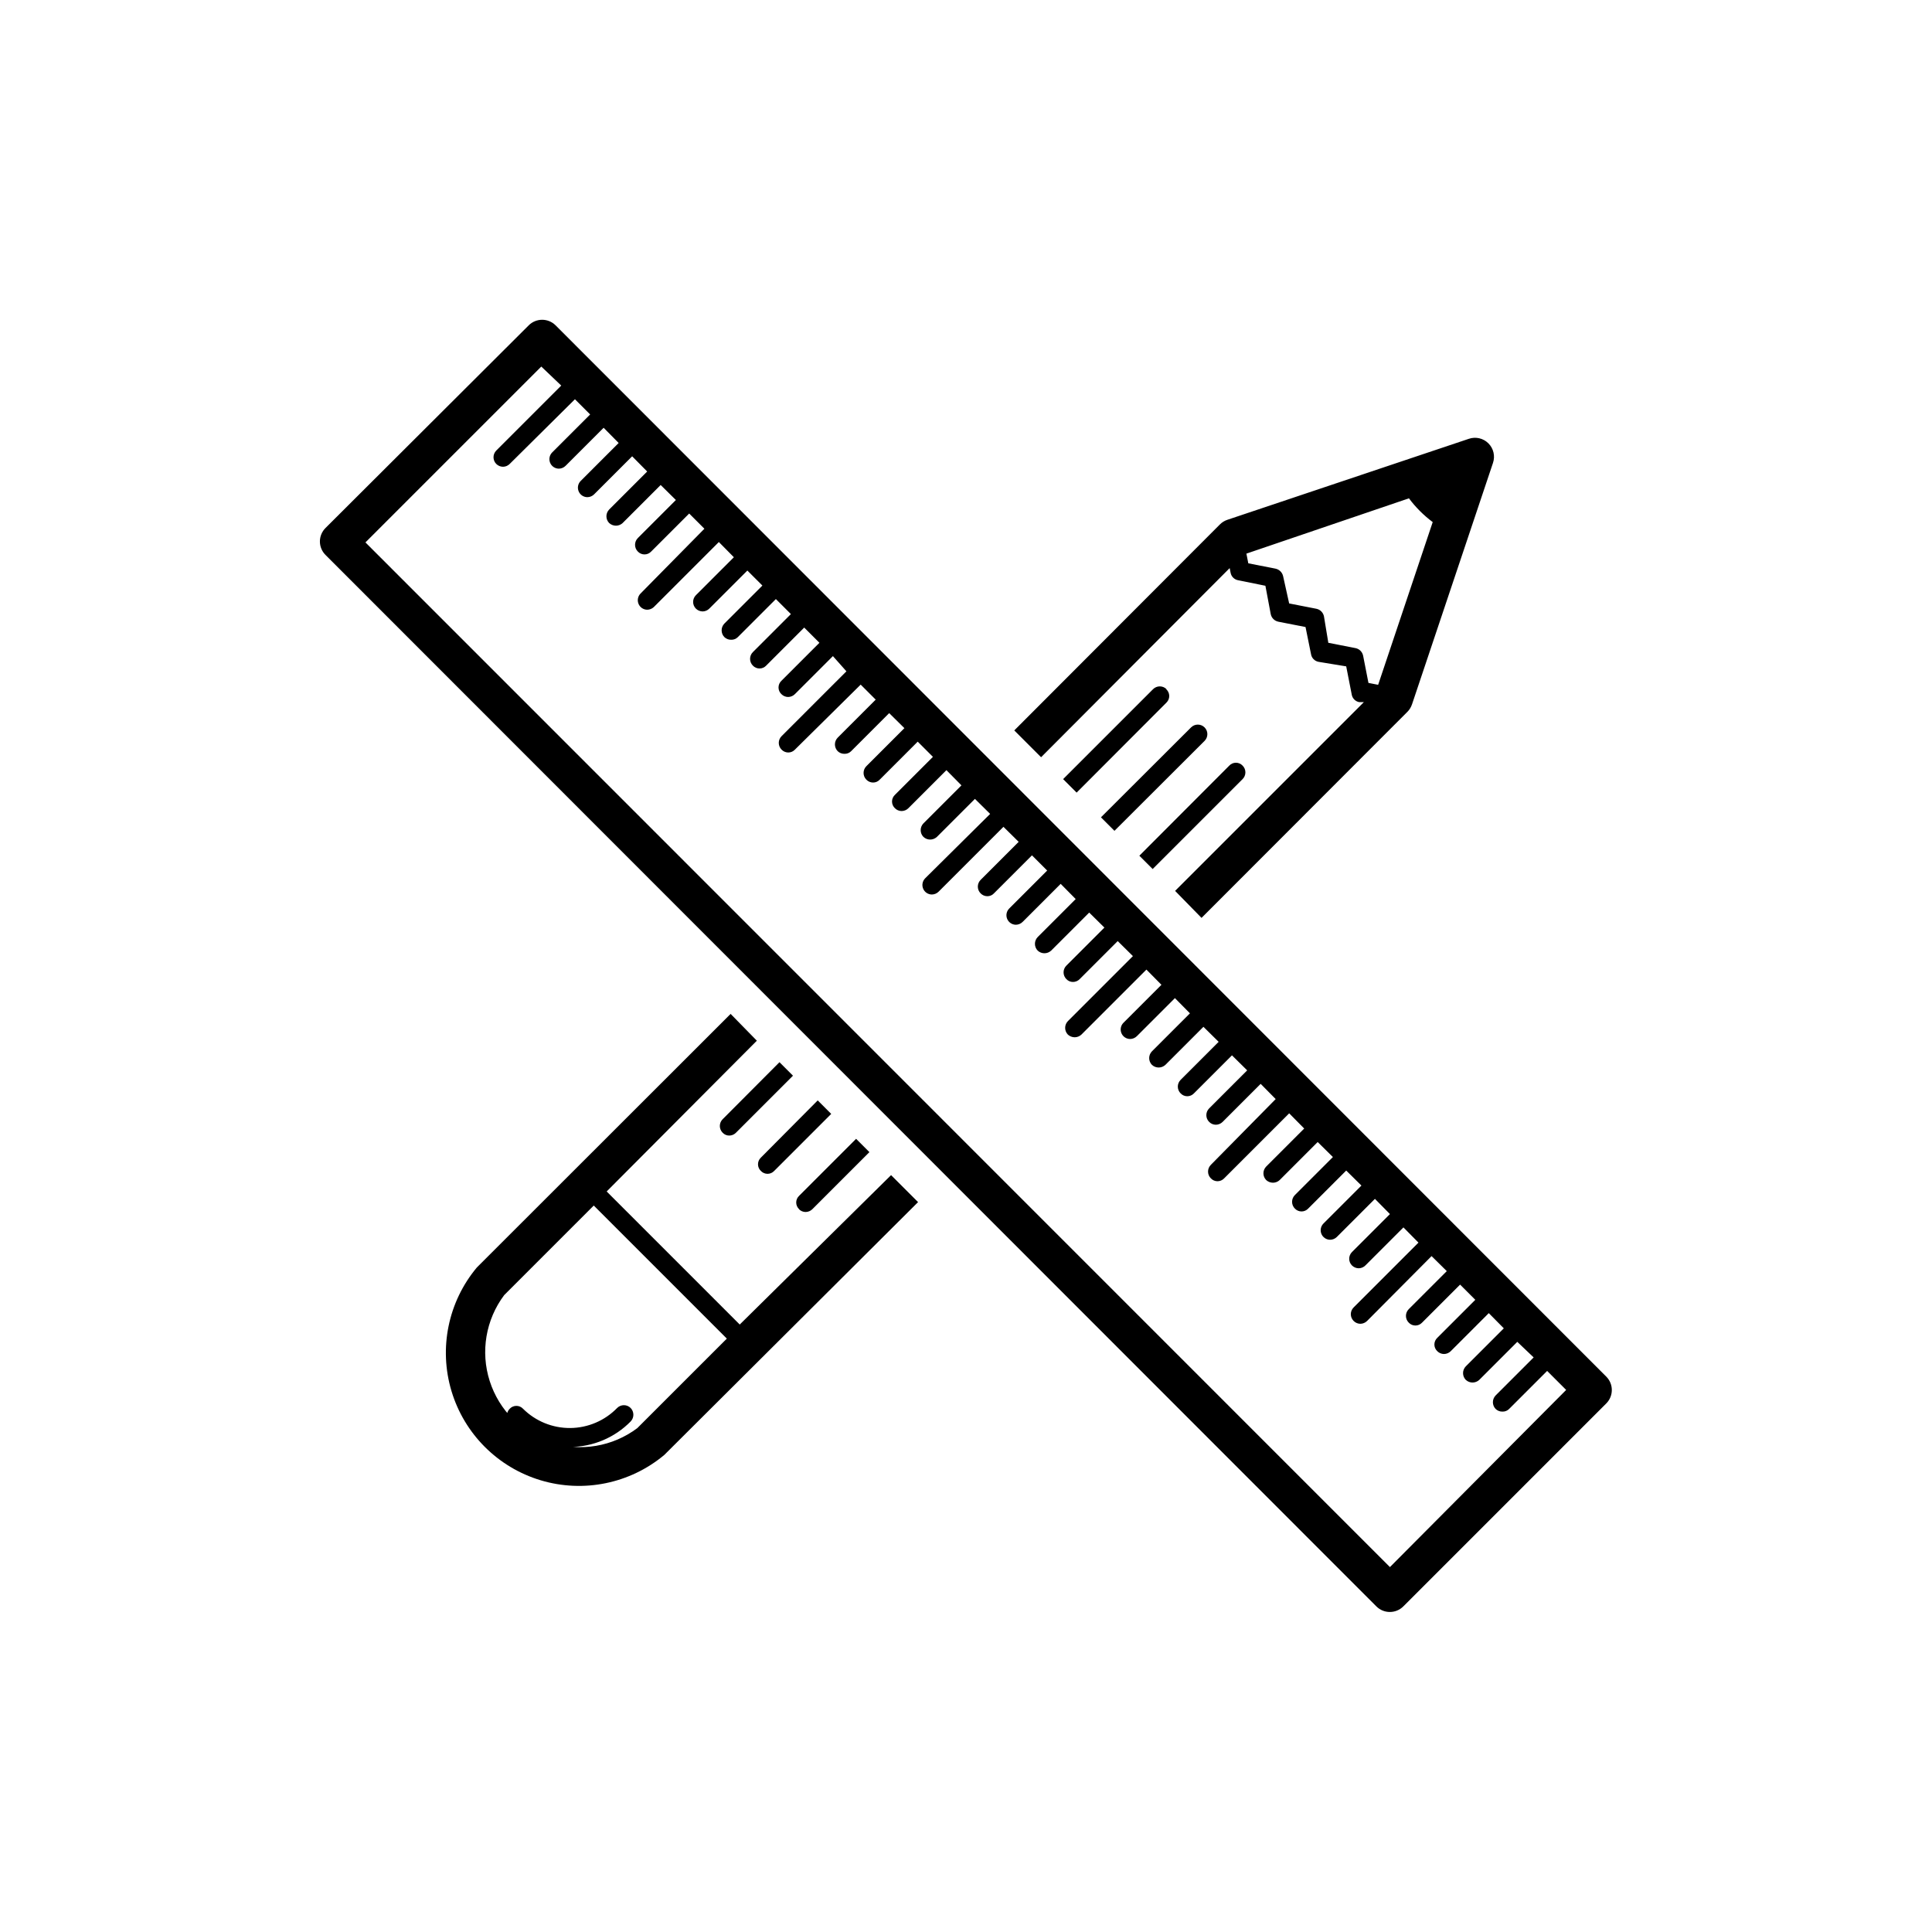 <?xml version="1.0" encoding="UTF-8"?>
<!-- Uploaded to: SVG Repo, www.svgrepo.com, Generator: SVG Repo Mixer Tools -->
<svg fill="#000000" width="800px" height="800px" version="1.1" viewBox="144 144 512 512" xmlns="http://www.w3.org/2000/svg">
 <path d="m307.55 517.13c0.473-0.477 1.117-0.742 1.789-0.742 0.668 0 1.312 0.266 1.785 0.742 0.969 0.996 0.969 2.582 0 3.578-4.215 4.285-9.965 6.715-15.977 6.754-6.012 0.035-11.793-2.32-16.062-6.551-0.48-0.473-0.746-1.117-0.746-1.789s0.266-1.316 0.746-1.789c0.457-0.488 1.094-0.762 1.762-0.762 0.668 0 1.305 0.273 1.762 0.762 3.32 3.305 7.828 5.144 12.512 5.106 4.688-0.035 9.16-1.949 12.43-5.309zm165.75-166.66c0.477-0.473 0.742-1.117 0.742-1.789 0-0.668-0.266-1.312-0.742-1.785-0.461-0.488-1.098-0.766-1.766-0.766-0.668 0-1.305 0.277-1.762 0.766l-23.832 23.879 3.527 3.527zm-20.152-23.832v0.004c-0.477-0.477-1.117-0.746-1.789-0.746s-1.316 0.27-1.789 0.746l-23.832 23.832 3.578 3.578 23.832-23.879v-0.004c0.473-0.473 0.73-1.117 0.711-1.785s-0.312-1.301-0.812-1.742zm10.078 13.703-0.004 0.004c0.988-0.988 0.988-2.59 0-3.578-0.988-0.988-2.59-0.988-3.578 0l-23.879 23.832 3.578 3.578zm-43.328 4.332-7.106-7.106 54.512-54.605c0.551-0.551 1.223-0.965 1.965-1.211l63.984-21.461c1.816-0.625 3.832-0.156 5.191 1.203s1.828 3.375 1.207 5.195l-21.461 63.984h-0.004c-0.246 0.738-0.66 1.41-1.207 1.965l-54.562 54.613-7.004-7.156 50.027-50.027h-1.258c-1.012-0.195-1.797-1-1.965-2.016l-1.461-7.457-7.356-1.207c-1.012-0.199-1.797-1-1.965-2.016l-1.461-7.203-7.203-1.41-0.004-0.004c-1.016-0.203-1.812-0.996-2.016-2.016l-1.41-7.504-7.203-1.461c-1.016-0.172-1.82-0.957-2.016-1.965l-0.25-1.258zm54.41-53.957 0.504 2.57 7.203 1.41v0.004c0.996 0.207 1.781 0.973 2.016 1.965l1.609 7.254 7.203 1.41h0.004c1.016 0.203 1.812 1 2.016 2.016l1.156 7.004 7.203 1.41h0.004c1.016 0.203 1.809 1 2.016 2.016l1.41 7.203 2.57 0.504 14.461-43.125h-0.004c-2.391-1.785-4.512-3.906-6.297-6.297zm-138.8 149.89c-0.477 0.473-0.746 1.117-0.746 1.789s0.27 1.316 0.746 1.789c0.453 0.488 1.094 0.762 1.762 0.754 0.668-0.004 1.301-0.277 1.766-0.754l15.113-15.113-3.578-3.578zm44.637 14.812 7.152 7.152-67.258 67.008c-9.094 7.598-21.398 10.121-32.75 6.715-11.352-3.406-20.234-12.289-23.641-23.641-3.406-11.352-0.883-23.656 6.715-32.75l67.258-67.207 6.953 7.102-39.801 39.953 35.266 35.266zm-43.527 43.328-35.266-35.266-23.73 23.73v-0.004c-4.894 6.523-6.328 15.012-3.848 22.777 2.481 7.769 8.566 13.855 16.336 16.336 7.766 2.481 16.254 1.047 22.777-3.848zm233.11 17.129-53.855 53.855c-0.949 0.945-2.238 1.469-3.578 1.461-1.32-0.004-2.586-0.527-3.527-1.461l-278.5-278.66c-0.953-0.945-1.492-2.234-1.492-3.578 0-1.34 0.539-2.629 1.492-3.574l53.855-53.707c1.965-1.953 5.141-1.953 7.106 0l278.5 278.66c1.891 1.953 1.891 5.051 0 7.004zm-10.68-3.527-5.039-5.039-10.078 10.078h0.004c-0.465 0.469-1.102 0.727-1.766 0.703-0.672 0.02-1.328-0.234-1.812-0.703-0.965-0.996-0.965-2.582 0-3.578l10.078-10.078-4.336-4.129-10.078 10.078h0.004c-1.008 0.938-2.57 0.938-3.578 0-0.965-1-0.965-2.582 0-3.578l10.078-10.078-3.981-4.031-10.078 10.078c-0.48 0.48-1.133 0.754-1.812 0.754-0.664-0.008-1.297-0.277-1.762-0.754-0.488-0.457-0.766-1.094-0.766-1.762 0-0.668 0.277-1.309 0.766-1.766l10.078-10.078-4.031-4.031-10.078 10.078c-0.457 0.488-1.098 0.766-1.766 0.766-0.668 0-1.305-0.277-1.762-0.766-0.477-0.473-0.746-1.117-0.746-1.785 0-0.672 0.27-1.316 0.746-1.789l10.078-10.078-4.031-3.981-17.082 17.18c-0.48 0.484-1.133 0.754-1.812 0.758-0.664-0.012-1.297-0.281-1.762-0.758-0.477-0.473-0.746-1.117-0.746-1.789s0.27-1.312 0.746-1.785l17.18-17.18-3.981-4.031-10.078 10.078v-0.004c-0.465 0.477-1.098 0.746-1.762 0.758-0.68-0.004-1.332-0.273-1.812-0.758-0.961-0.98-0.961-2.547 0-3.527l10.078-10.078-3.981-4.031-10.078 10.078v0.004c-0.48 0.48-1.133 0.754-1.816 0.754-1.008-0.016-1.91-0.629-2.293-1.559-0.383-0.934-0.176-2.004 0.531-2.723l10.078-10.078-4.031-3.981-10.078 10.078c-0.457 0.488-1.094 0.762-1.762 0.762s-1.309-0.273-1.766-0.762c-0.477-0.473-0.742-1.117-0.742-1.789s0.266-1.316 0.742-1.789l10.078-10.078-4.031-3.981-10.078 10.078h0.004c-0.48 0.449-1.109 0.699-1.766 0.707-0.672-0.004-1.316-0.254-1.812-0.707-0.969-0.996-0.969-2.578 0-3.574l10.078-10.078-3.981-4.031-17.23 17.23h-0.004c-0.457 0.488-1.094 0.766-1.762 0.766-0.668 0-1.305-0.277-1.762-0.766-0.477-0.473-0.746-1.117-0.746-1.789s0.27-1.312 0.746-1.789l17.18-17.43-3.981-4.031-10.078 10.078c-0.48 0.48-1.133 0.754-1.812 0.754-0.664-0.004-1.301-0.277-1.762-0.754-0.48-0.473-0.746-1.117-0.746-1.789 0-0.672 0.266-1.316 0.746-1.789l10.078-10.078-4.031-3.981-10.078 10.078c-0.457 0.488-1.098 0.762-1.766 0.762s-1.305-0.273-1.762-0.762c-0.477-0.473-0.746-1.117-0.746-1.789s0.27-1.316 0.746-1.789l10.078-10.078-4.031-3.981-10.078 10.078c-1.008 0.941-2.57 0.941-3.578 0-0.965-0.996-0.965-2.578 0-3.574l10.078-10.078-3.981-4.031-10.078 10.078c-0.48 0.48-1.133 0.754-1.812 0.754-1.008-0.012-1.91-0.625-2.293-1.559-0.383-0.934-0.176-2.004 0.531-2.723l10.078-10.078-3.981-4.031-17.234 17.234c-0.477 0.445-1.105 0.699-1.762 0.703-0.672-0.004-1.316-0.254-1.812-0.703-0.969-1-0.969-2.582 0-3.578l17.23-17.23-4.031-3.981-10.078 10.078c-0.461 0.477-1.098 0.75-1.762 0.754-0.668 0.008-1.309-0.266-1.762-0.754-0.48-0.477-0.746-1.117-0.746-1.789s0.266-1.316 0.746-1.789l10.078-10.078-4.031-3.981-10.078 10.078c-1.008 0.941-2.57 0.941-3.578 0-0.965-0.996-0.965-2.582 0-3.578l10.078-10.078-3.981-4.031-10.078 10.078c-0.48 0.484-1.133 0.754-1.812 0.758-1.008-0.016-1.91-0.629-2.293-1.559-0.387-0.934-0.176-2.004 0.527-2.723l10.078-10.078-4.031-4.031-10.078 10.078h0.004c-0.457 0.488-1.098 0.762-1.766 0.754-0.664-0.004-1.301-0.277-1.762-0.754-0.477-0.473-0.746-1.117-0.746-1.789s0.27-1.316 0.746-1.789l10.078-10.078-4.031-3.981-17.184 17.184c-0.48 0.48-1.133 0.754-1.812 0.754-1.008-0.012-1.91-0.629-2.293-1.559-0.383-0.934-0.176-2.004 0.531-2.723l17.23-17.078-4.031-3.981-10.078 10.078v-0.004c-1.004 0.941-2.57 0.941-3.574 0-0.969-0.996-0.969-2.578 0-3.578l10.078-10.078-3.981-4.031-10.078 10.078v0.004c-0.48 0.48-1.133 0.754-1.816 0.754-0.664-0.008-1.297-0.281-1.762-0.754-0.488-0.457-0.762-1.098-0.762-1.766s0.273-1.305 0.762-1.762l10.078-10.078-4.031-4.031-10.078 10.078c-0.453 0.488-1.094 0.766-1.762 0.758-0.668-0.004-1.301-0.277-1.766-0.758-0.477-0.473-0.742-1.117-0.742-1.789 0-0.672 0.266-1.316 0.742-1.789l10.078-10.078-4.031-3.981-10.078 10.078h0.004c-0.465 0.473-1.105 0.727-1.766 0.707-0.676 0.016-1.328-0.238-1.812-0.707-0.969-0.996-0.969-2.578 0-3.574l10.078-10.078-3.981-3.981-17.434 17.23c-0.457 0.492-1.098 0.766-1.766 0.758-0.664-0.004-1.301-0.277-1.762-0.758-0.477-0.473-0.746-1.117-0.746-1.789s0.27-1.312 0.746-1.785l17.18-17.18-3.578-4.031-10.078 10.078 0.004-0.004c-0.48 0.484-1.133 0.754-1.812 0.758-0.668-0.012-1.301-0.281-1.766-0.758-0.488-0.457-0.762-1.094-0.762-1.762 0-0.668 0.273-1.309 0.762-1.766l10.078-10.078-4.031-4.031-10.078 10.078v0.004c-0.457 0.484-1.094 0.762-1.762 0.762-0.668 0-1.305-0.277-1.766-0.762-0.477-0.477-0.742-1.117-0.742-1.789s0.266-1.316 0.742-1.789l10.078-10.078-3.981-3.981-10.078 10.078h0.004c-0.465 0.469-1.105 0.727-1.766 0.703-0.676 0.02-1.328-0.234-1.812-0.703-0.965-0.996-0.965-2.582 0-3.578l10.078-10.078-3.981-3.981-10.078 10.078c-0.465 0.477-1.098 0.746-1.762 0.758-0.684-0.004-1.336-0.273-1.816-0.758-0.961-0.977-0.961-2.547 0-3.527l10.078-10.078-3.981-4.031-17.23 17.23v0.004c-0.48 0.449-1.109 0.699-1.766 0.707-1.008-0.016-1.91-0.629-2.293-1.562-0.383-0.93-0.176-2 0.531-2.723l16.93-17.18-4.031-4.031-10.078 10.078c-0.457 0.488-1.094 0.762-1.762 0.762-0.668 0-1.305-0.273-1.766-0.762-0.477-0.473-0.742-1.117-0.742-1.789s0.266-1.316 0.742-1.789l10.078-10.078-4.031-3.981-10.078 10.078h0.004c-0.48 0.449-1.109 0.699-1.766 0.707-0.668-0.004-1.316-0.254-1.812-0.707-0.965-0.996-0.965-2.578 0-3.574l10.078-10.078-3.981-4.031-10.078 10.078c-0.48 0.48-1.133 0.754-1.812 0.754-1.008-0.012-1.91-0.625-2.293-1.559-0.387-0.934-0.176-2.004 0.527-2.723l10.078-10.078-3.981-4.031-10.078 10.078c-0.48 0.484-1.133 0.754-1.812 0.758-1.008-0.016-1.91-0.629-2.293-1.562-0.383-0.93-0.176-2 0.531-2.723l10.078-10.078-4.031-4.031-17.281 17.133c-0.469 0.477-1.102 0.746-1.766 0.758-0.68-0.004-1.332-0.273-1.812-0.758-0.961-0.977-0.961-2.547 0-3.527l17.23-17.23-5.289-5.039-46.602 46.602 271.5 271.55zm-213.41-61.566c-0.484 0.457-0.762 1.098-0.762 1.766s0.277 1.305 0.762 1.762c0.457 0.488 1.098 0.766 1.766 0.766 0.668 0 1.305-0.277 1.762-0.766l15.113-15.113-3.578-3.578zm10.078 13.652v0.004c0.461 0.477 1.098 0.75 1.762 0.754 0.68 0 1.332-0.273 1.812-0.754l15.113-15.113-3.527-3.527-15.113 15.113h0.004c-0.488 0.457-0.766 1.094-0.766 1.762s0.277 1.309 0.766 1.766z"/>
</svg>